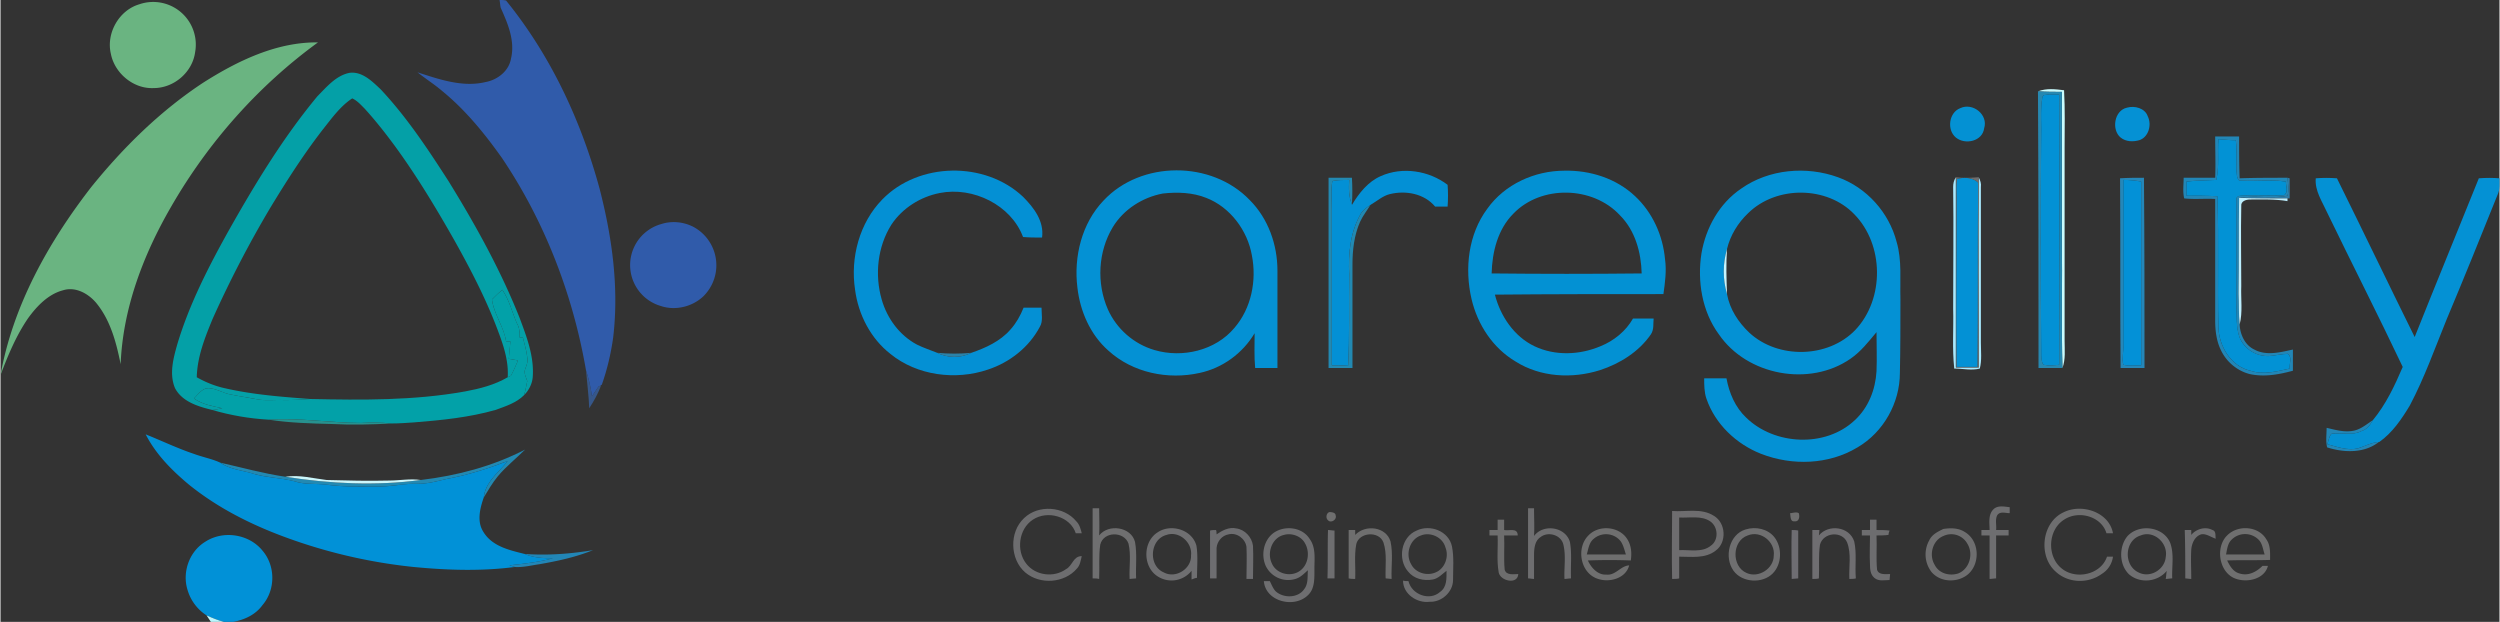 <?xml version="1.0" encoding="UTF-8"?><!DOCTYPE svg PUBLIC "-//W3C//DTD SVG 1.1//EN" "http://www.w3.org/Graphics/SVG/1.1/DTD/svg11.dtd"><svg xmlns="http://www.w3.org/2000/svg" xml:space="preserve" width="603" height="150" viewBox="0 0 45.97 11.44" shape-rendering="geometricPrecision" text-rendering="geometricPrecision" image-rendering="optimizeQuality" fill-rule="evenodd" clip-rule="evenodd"><rect x="0" y="0" width="45.97" height="11.44" fill="#333333" stroke="none"/><defs><style>.fil26{fill:#0191d7}.fil7{fill:#0391d5}.fil13{fill:#0491d4}.fil10{fill:#2286b6}.fil16{fill:#2289b2}.fil2{fill:#305baa}.fil3{fill:#6ab481}.fil18{fill:#6d6d6d}.fil30{fill:#6d6d6f}.fil31{fill:#6e6e6f}.fil28{fill:#6e6e70}.fil32{fill:#6f6f6f}.fil29{fill:#6f6f70}.fil34{fill:#6f6f71}</style></defs><g id="Layer_x0020_1"><g id="_2247047607120"><path d="M42.07 3.27c.01 0 .03.01.04.01v.37h-.04c-.29 0-.58 0-.88-.01.3-.05.59.02.88-.04.03-.11.01-.22 0-.33z" fill="#2f7ca7"/><path d="M10.77 6.81c.05.16.09.32.11.48l.12-.18c.01 0 .04-.02.05-.03-.05.15-.13.29-.22.43-.01-.24-.04-.47-.06-.7z" fill="#36578a"/><path class="fil2" d="M9.18 0c.04 0 .08 0 .12.01.82 1.01 1.38 2.21 1.72 3.46.23.89.36 1.82.25 2.74-.04.29-.11.59-.21.87h-.01c-.01.01-.04.03-.05.03l-.12.18a2.77 2.77 0 0 0-.11-.48c-.24-1.39-.76-2.74-1.55-3.91-.32-.45-.67-.88-1.1-1.23-.14-.12-.3-.22-.45-.34.4.13.83.28 1.25.18.22-.04.43-.2.47-.43.08-.33-.06-.65-.19-.94C9.19.09 9.19.05 9.18 0zM12.16 4.12c.19-.06.4-.04.58.05a.802.802 0 0 1 .19 1.28c-.2.19-.51.27-.78.18a.784.784 0 0 1 .01-1.51z"/><path class="fil3" d="M2.55.08a.784.784 0 0 1 1.03.88c-.05.37-.39.66-.76.66-.37.02-.72-.27-.79-.63-.09-.38.15-.8.52-.91zM3.73 1.52c.63-.4 1.35-.75 2.11-.74-1.1.8-2.02 1.84-2.7 3.02-.51.88-.89 1.87-.93 2.9-.08-.4-.19-.82-.46-1.14-.15-.17-.38-.29-.6-.22-.27.07-.48.29-.64.51-.22.32-.37.68-.51 1.05.23-1.28.88-2.44 1.67-3.46.59-.73 1.27-1.4 2.06-1.92z"/><path d="M5.83 1.77c.17-.17.34-.38.59-.43.23-.03.41.15.57.3.48.51.87 1.1 1.25 1.69.5.81.96 1.64 1.31 2.52.13.35.27.71.24 1.09-.01.12-.07.24-.16.33.03-.09.04-.17.06-.26-.02-.06-.05-.12-.05-.18.02-.08.07-.16.05-.25-.01-.12-.05-.24-.08-.37h-.06c0-.09 0-.18-.05-.26-.09-.21-.14-.43-.27-.62-.07.06-.13.12-.19.18.04.28.22.5.26.77h.08l-.03.32.17.03c-.04.09-.08.19-.13.28-.01.01-.04.02-.06.03.02-.32-.09-.62-.2-.91-.21-.55-.48-1.07-.77-1.59-.34-.6-.7-1.2-1.11-1.76-.17-.23-.35-.46-.55-.68-.07-.07-.14-.15-.23-.19-.2.13-.35.33-.5.52-.37.47-.69.97-1 1.48A20.1 20.1 0 0 0 3.9 5.87c-.14.34-.28.69-.29 1.07.16.09.33.16.51.2.52.12 1.05.16 1.58.2-.16.01-.31.02-.47.02-.18-.01-.36.02-.54-.02-.15-.03-.3-.05-.44-.08-.14-.02-.27-.11-.42-.12-.12 0-.19.11-.27.19.15.11.34.14.52.18-.06.01-.12.03-.19.03-.25-.06-.55-.15-.68-.4-.11-.26-.03-.55.04-.8.22-.74.58-1.44.96-2.12.48-.85.99-1.69 1.62-2.45z" fill="#04a0a7"/><path d="M37.48 1.68c.16-.06.32-.04.48-.02.02.35.01.7.01 1.05v3.56c0 .17.02.34-.04.5-.02-.79 0-1.59-.01-2.39V1.69c-.14 0-.29 0-.44-.01z" fill="#cafdff"/><path d="M37.48 1.68c.15.01.3.01.44.01v2.69c.01.8-.01 1.6.01 2.39h-.44c0-1.7 0-3.39-.01-5.09zm.11.07c-.04.02-.03.08-.04.12-.02.17-.01.35-.01.52-.01 1.37-.01 2.73 0 4.09 0 .08 0 .17.04.23.1.02.2.01.29 0 0-1.66.01-3.31 0-4.97-.09 0-.19-.01-.28.01z" fill="#2688b1"/><path class="fil7" d="M37.59 1.75c.09-.02.19-.01.28-.01.01 1.66 0 3.31 0 4.97a.94.94 0 0 1-.29 0c-.04-.06-.04-.15-.04-.23-.01-1.36-.01-2.72 0-4.09 0-.17-.01-.35.01-.52.01-.04 0-.1.04-.12zM35.99 3.29c.13-.03.29-.03.39.07-.01 1.13 0 2.26-.01 3.39h-.39c-.01-1.04 0-2.07 0-3.1 0-.12-.01-.24.01-.36z"/><path d="M36.05 1.99c.23-.11.52.12.44.37-.03.24-.35.31-.52.17-.17-.14-.13-.46.08-.54z" fill="#0491d3"/><path d="M39.12 1.98c.14-.04.33.01.38.16.08.16.01.39-.16.44-.11.03-.24.03-.34-.05-.17-.14-.12-.5.12-.55z" fill="#0591d4"/><path class="fil10" d="M40.74 2.51h.44c0 .26 0 .51.01.77.29-.01.58-.01.88-.01.01.11.03.22 0 .33-.29.06-.58-.01-.88.04h-.01c-.01.59 0 1.17-.01 1.76.01.19 0 .38.02.57.01.19.1.38.27.46.22.12.48.05.71 0v.39c-.26.07-.53.12-.8.06a.82.82 0 0 1-.53-.45c-.08-.17-.1-.36-.1-.54V3.66c-.19-.01-.38.01-.57-.01-.03-.13-.01-.25-.01-.38h.58c.01-.25 0-.5 0-.76zm.02.8c-.18.01-.37.01-.55.03v.26c.19 0 .38 0 .57.01.03.8 0 1.61.02 2.41.01.35.23.72.59.8.24.08.49.01.72-.04-.01-.09.05-.2-.03-.27-.11 0-.23.03-.35.04a.564.564 0 0 1-.54-.34c-.07-.19-.05-.4-.06-.6V3.67c-.01-.04.04-.07.08-.07.27-.02.54.01.8-.01.08-.06.03-.17.03-.25-.28-.04-.57 0-.86-.02-.05-.05-.04-.13-.05-.19 0-.19.01-.37-.01-.55-.1 0-.21-.01-.32-.02-.02.25.02.5-.04.75zM43.3 7.92c.13-.03.23-.12.34-.19-.05.09-.11.17-.21.2-.17.09-.37.02-.55.05-.05.05-.05.13-.08.19.18.05.37.12.56.08.13-.04.25-.11.39-.12-.26.21-.64.2-.95.1-.03-.11-.01-.24-.01-.36.17.04.34.09.51.05zM9.64 10.19c.42.03.84 0 1.26-.07-.32.13-.65.2-.99.26-.15.02-.29.06-.45.05-.02-.01-.07-.02-.1-.03.27-.03.54-.06.8-.13-.18 0-.36-.01-.52-.08z"/><path d="M40.76 3.31c.06-.25.02-.5.04-.75.11.01.22.02.32.02.02.18.01.36.01.55.01.06 0 .14.05.19.29.02.58-.02.86.02 0 .08.05.19-.03.25-.26.02-.53-.01-.8.01-.04 0-.09.03-.08.07v1.94c.01.2-.01.41.06.6.09.22.32.35.54.34.12-.01.24-.04.35-.04.08.07.02.18.03.27-.23.05-.48.12-.72.04-.36-.08-.58-.45-.59-.8-.02-.8.01-1.61-.02-2.41-.19-.01-.38-.01-.57-.01v-.26c.18-.02.37-.02.55-.03z" fill="#0292d5"/><path d="M16.22 3.67c.67-.69 1.89-.71 2.59-.05.2.2.39.45.35.75-.12 0-.23 0-.35-.01-.22-.59-.92-.93-1.53-.81-.36.07-.69.28-.89.58-.26.41-.31.93-.18 1.38.1.35.33.66.65.83.12.06.25.1.37.15.2.1.43.1.63 0 .26-.09.53-.21.72-.43.1-.11.18-.25.24-.4h.33c0 .12.03.25-.03.35-.2.38-.56.66-.96.79-.59.2-1.3.11-1.79-.29-.36-.28-.59-.72-.65-1.18-.09-.59.08-1.23.5-1.66z" fill="#0490d4"/><path class="fil13" d="M20.29 3.69c.69-.74 1.99-.74 2.69-.01.34.34.51.82.51 1.3v1.79h-.41c-.02-.21-.01-.43-.01-.64-.22.37-.59.64-1.01.73-.58.13-1.23 0-1.68-.41-.33-.29-.52-.72-.57-1.16-.07-.57.08-1.18.48-1.6zm1.09-.13c-.37.07-.72.29-.92.62-.27.45-.3 1.03-.09 1.51.16.36.48.64.86.75.51.15 1.12.01 1.47-.41.31-.36.41-.87.32-1.33-.08-.46-.4-.89-.84-1.06-.25-.1-.53-.11-.8-.08zM32.02 3.47c.51-.36 1.2-.42 1.78-.21.53.19.94.65 1.08 1.19.1.34.06.7.07 1.05 0 .46 0 .91-.01 1.36 0 .55-.3 1.09-.78 1.37-.53.32-1.2.34-1.77.12-.46-.18-.85-.55-1.01-1.02-.04-.12-.04-.25-.04-.37h.41c.05.27.16.53.36.72.52.51 1.46.56 2 .05.25-.23.38-.56.4-.9.01-.24 0-.48 0-.72-.15.18-.29.36-.48.49-.75.52-1.9.31-2.42-.45-.31-.42-.4-.98-.32-1.49.08-.47.33-.92.73-1.19zm.13.45c-.19.18-.33.41-.39.66-.08.27-.08.56 0 .83.05.28.21.52.41.71.53.49 1.45.47 1.95-.05.54-.57.53-1.57-.02-2.13-.5-.52-1.43-.53-1.95-.02zM42.59 3.28c.13-.01.26-.01.39 0 .48.97.95 1.95 1.43 2.92.39-.98.79-1.95 1.18-2.92.13-.01.26-.01.38 0 0 .09.01.2-.03.29-.31.77-.62 1.54-.94 2.3-.22.54-.41 1.08-.68 1.59-.15.25-.32.5-.56.67h-.01c-.14.01-.26.08-.39.12-.19.04-.38-.03-.56-.08.03-.06.03-.14.08-.19.18-.03.38.04.55-.05.1-.03.16-.11.21-.2.24-.29.4-.63.55-.98-.45-.95-.93-1.89-1.39-2.84-.09-.2-.23-.4-.21-.63z"/><path d="M25.39 3.24c.4-.18.89-.1 1.23.16.01.13.01.27 0 .4h-.23c-.2-.24-.54-.3-.83-.23-.13.03-.24.13-.36.2-.06.04-.13.09-.17.15-.2.34-.24.74-.22 1.13-.01.56.01 1.12-.02 1.68-.1-.01-.2-.01-.3-.01V3.86c0-.18-.02-.36.01-.53.1-.02.21-.02.31-.02-.01.15-.01.31.05.45v.01c.13-.22.3-.43.53-.53z" fill="#0390d5"/><path d="M27.35 3.84c.32-.45.87-.7 1.42-.7.47-.01.95.14 1.3.47.32.3.51.72.55 1.16.03.21 0 .43-.03.64-1.03 0-2.07 0-3.1.01.1.39.35.77.73.95.38.18.83.16 1.21 0 .25-.1.47-.28.6-.51h.38c-.01.09.01.2-.05.29-.22.32-.57.54-.94.66-.51.16-1.09.13-1.55-.16-.42-.25-.7-.68-.81-1.15-.13-.56-.06-1.19.29-1.66zm.48.09c-.29.29-.39.71-.4 1.1.92.01 1.84.01 2.76 0-.01-.39-.12-.79-.4-1.07-.5-.54-1.45-.56-1.96-.03z" fill="#0391d3"/><path class="fil16" d="M24.43 3.27h.43c.01.16.01.33 0 .49-.06-.14-.06-.3-.05-.45-.1 0-.21 0-.31.02-.03.17-.01.35-.01.53v2.86c.1 0 .2 0 .3.01.03-.56.01-1.12.02-1.68-.02-.39.02-.79.22-1.13.04-.06.11-.11.17-.15-.06.1-.14.2-.19.31-.11.25-.14.52-.14.79v1.9h-.44v-3.5zM7.73 8.83c.67-.08 1.32-.25 1.92-.56-.17.17-.35.31-.5.49-.1.12-.18.26-.26.39.03-.29.28-.46.44-.67-.36.14-.74.26-1.12.33-.17.04-.35.09-.53.09-.24-.01-.47.05-.71.05-.31 0-.63.01-.94-.03-.2-.03-.41 0-.6-.06-.25-.07-.52-.07-.76-.14-.22-.07-.44-.08-.63-.21.4.09.79.2 1.2.26.82.13 1.67.17 2.49.06z"/><path d="M35.92 3.44c0-.06.01-.12.05-.18v3.5h.42c0-1.17-.01-2.33 0-3.5.03.06.05.12.04.18V6.3c0 .16.02.33-.02.48-.15.04-.31 0-.47 0-.04-.37-.01-.74-.02-1.1 0-.75.01-1.49 0-2.24z" fill="#a9e9fe"/><path class="fil18" d="M35.97 3.26c.14.02.28.01.42 0-.01 1.17 0 2.33 0 3.5h-.42v-3.5zm.02.03c-.02.12-.01.24-.01.36 0 1.03-.01 2.06 0 3.1h.39c.01-1.13 0-2.26.01-3.39-.1-.1-.26-.1-.39-.07zM27.54 9.56h.12v.19c.09.02.25-.05.25.1h-.25c.01.21-.01.42.01.63.03.11.17.08.25.08-.01.2-.33.13-.36-.03-.04-.22-.01-.45-.02-.68h-.15v-.1h.15v-.19z"/><path d="M38.99 3.28c.15-.01.3-.01.44-.01.01 1.17.01 2.33.01 3.5H39c-.01-1.16 0-2.33-.01-3.49zm.06.03v3.03c.01.12-.03.25 0 .37.11.03.22.01.33.01V3.34c-.11-.02-.22-.03-.33-.03z" fill="#2587b9"/><path d="M39.05 3.31c.11 0 .22.01.33.03v3.38c-.11 0-.22.02-.33-.01-.03-.12.01-.25 0-.37V3.31z" fill="#0391d7"/><path d="M41.18 3.64h.01c.3.01.59.01.88.01v.05c-.23-.04-.46-.03-.69-.03-.07 0-.17.03-.16.12-.01.49 0 .98 0 1.47-.01.24.03.48-.03.71-.02-.19-.01-.38-.02-.57.01-.59 0-1.17.01-1.76z" fill="#bbeefe"/><path d="M31.76 5.41c-.08-.27-.08-.56 0-.83-.02.28-.01.56 0 .83z" fill="#c6f4fd"/><path d="M9.23 5.33c.13.19.18.41.27.62.05.08.05.17.05.26h.06c.03.13.07.25.08.37.02.09-.03.17-.05.25 0 .06.03.12.05.18-.02.09-.03.17-.06.26-.14.14-.33.2-.52.27-.49.14-1 .19-1.5.23-.14.01-.28.02-.42.02-.19-.02-.37-.02-.56-.01-.57 0-1.14-.1-1.7-.06-.35-.02-.7-.08-1.04-.18.07 0 .13-.02.19-.03-.18-.04-.37-.07-.52-.18.08-.08.15-.19.27-.19.15.01.28.1.42.12.14.03.29.05.44.08.18.04.36.01.54.02.16 0 .31-.01.47-.02.95.02 1.91.03 2.85-.14.27-.05.54-.12.78-.26.02-.01.05-.02.06-.03.05-.09.09-.19.13-.28l-.17-.03.03-.32H9.3c-.04-.27-.22-.49-.26-.77.06-.06.12-.12.19-.18z" fill="#02a1a8"/><path d="M17.23 6.49c.21.02.42.02.63 0-.2.1-.43.1-.63 0z" fill="#2b82a8"/><path d="M4.93 7.72c.56-.04 1.13.06 1.7.06.19-.01.37-.01.56.01-.36.02-.73.03-1.09.01-.39-.01-.78-.02-1.17-.08z" fill="#27918e"/><path class="fil26" d="M2.67 7.99c.3.12.59.26.89.36.16.06.33.09.48.16.19.13.41.14.63.21.24.07.51.07.76.14.19.06.4.03.6.06.31.04.63.03.94.03.24 0 .47-.06.71-.05.18 0 .36-.05.53-.09.38-.07.76-.19 1.12-.33-.16.21-.41.38-.44.67-.07.2-.13.44-.01.63.16.27.48.34.76.41.16.07.34.08.52.08-.26.07-.53.1-.8.13.03.01.08.02.1.03-.61.08-1.24.06-1.86 0a9.73 9.73 0 0 1-2.2-.49c-.69-.24-1.36-.56-1.94-1.03-.31-.26-.6-.55-.79-.92zM3.76 9.97c.33-.22.81-.15 1.06.16.24.28.24.72 0 1-.13.18-.33.27-.54.31h-.17c-.11-.03-.21-.07-.32-.12a.833.833 0 0 1-.35-.47c-.1-.32.03-.7.32-.88z"/><path d="M5.24 8.77c.26-.04.51.03.76.06.38.01.77.02 1.15.01.19 0 .39-.04.58-.01-.82.11-1.67.07-2.49-.06z" fill="#cbf7fc"/><path class="fil28" d="M36.66 9.37c.08-.08.2-.05.3-.04v.11c-.08 0-.18-.04-.23.04-.04.08-.01.18-.02.27h.23v.1h-.23v.79c-.03 0-.09.01-.12.01v-.8h-.15v-.1h.15c0-.12-.03-.28.07-.38zM28.1 9.35h.11c0 .17.01.34 0 .51.17-.23.58-.17.66.11.04.22.01.45.02.67-.03 0-.09.01-.12.01-.01-.21.03-.42-.02-.63-.04-.18-.28-.25-.42-.14-.11.07-.12.22-.12.34v.43c-.03 0-.08-.01-.11-.01V9.35zM23.41 9.81c.2-.15.53-.12.67.1.12.16.09.37.09.55 0 .17.01.36-.11.48-.25.26-.79.13-.82-.25h.11c.03.06.06.14.11.19.15.13.41.12.52-.04.08-.1.06-.23.07-.35-.07.06-.13.13-.23.16a.457.457 0 0 1-.55-.25c-.08-.19-.04-.45.14-.59zm.2.03c-.22.05-.32.33-.22.53.08.18.33.25.5.14.17-.11.2-.35.11-.51-.07-.14-.25-.2-.39-.16zM40.3 9.84c.09-.11.26-.16.39-.09.07.02.05.1.06.16-.09-.03-.18-.1-.27-.08-.12.04-.17.17-.18.28-.01.18 0 .36 0 .54-.03 0-.09-.01-.11-.01 0-.29 0-.59-.01-.89h.12v.09zM24.41 10.64c.01-.29 0-.59.01-.89.03 0 .09.01.12.01v.88h-.13z"/><path class="fil29" d="M20.09 9.35h.12c0 .17.01.34 0 .5.17-.22.59-.16.66.12.04.22.01.45.02.67-.03 0-.09.01-.12.01-.01-.22.03-.44-.02-.65-.08-.23-.46-.23-.52.02-.03.21-.01.42-.02.63-.04-.01-.08-.01-.12-.01V9.35zM32.1 9.74c.19-.06.41-.01.53.14.15.19.14.5-.03.67-.19.19-.56.17-.72-.05-.18-.25-.08-.67.22-.76zm.04.11c-.29.1-.3.57-.02.69.22.1.5-.08.5-.32.03-.25-.24-.47-.48-.37z"/><path class="fil30" d="M18.83 9.53c.26-.25.73-.22.96.06.06.06.08.14.1.22h-.11c-.1-.31-.52-.43-.79-.25-.26.17-.31.57-.12.81.17.22.51.26.73.1.12-.06.13-.24.29-.24-.02.08-.03.17-.09.23-.23.27-.68.3-.95.07-.28-.24-.3-.74-.02-1zM34.39 9.56h.12v.19c.08 0 .16 0 .24.01-.01.02-.02.06-.02.08-.07.01-.15.01-.22.01.01.21-.01.42.01.63.03.1.15.08.24.08 0 .03-.01.08-.01.11-.09 0-.2.03-.28-.04-.07-.06-.08-.15-.08-.24-.01-.18 0-.36 0-.54h-.15v-.1h.15v-.19zM26.05 9.76c.25-.12.59.01.65.29.04.2.02.41.02.62 0 .22-.21.41-.43.4-.23.03-.49-.14-.49-.39.03.01.07.01.1.01.06.25.39.37.58.2.13-.09.12-.25.12-.39-.08.06-.15.14-.25.16-.17.03-.35-.01-.46-.15-.19-.22-.13-.63.16-.75zm.08.09c-.21.07-.29.35-.18.53.08.16.29.22.45.15.17-.07.25-.29.18-.46-.05-.19-.28-.29-.45-.22z"/><path class="fil31" d="M37.96 9.42c.33-.16.83 0 .9.39h-.12c-.09-.31-.51-.43-.78-.25-.3.19-.32.68-.04.9.26.21.72.11.83-.22h.11a.44.44 0 0 1-.21.32c-.25.18-.62.17-.85-.05-.32-.29-.25-.91.16-1.09zM35.74 9.73c.14-.02.28-.02.4.06.28.17.28.62.02.8-.19.13-.48.12-.64-.07a.531.531 0 0 1-.04-.58c.05-.11.16-.16.26-.21zm0 .13c-.2.08-.27.35-.16.53.08.16.27.21.43.16.21-.08.29-.36.17-.55a.338.338 0 0 0-.44-.14z"/><path class="fil32" d="M24.45 9.42c.04 0 .11.01.11.06.03.08-.09.15-.14.09-.05-.04-.03-.14.03-.15zM32.92 9.44c.05 0 .11-.03.16 0 .02.06.01.16-.08.15-.08.01-.07-.1-.08-.15zM29.21 9.85c.19-.2.56-.17.71.06.08.12.09.26.07.4-.26-.01-.52-.01-.79 0 .06.13.18.27.34.26.17.02.26-.16.42-.17-.06.24-.36.32-.57.25-.33-.1-.41-.57-.18-.8zm.1.06c-.09.07-.1.19-.13.29h.72c-.03-.09-.05-.19-.11-.26a.345.345 0 0 0-.48-.03zM40.97 9.84c.2-.19.57-.16.71.08.08.11.07.25.07.38-.26.01-.53 0-.79.01.05.1.11.21.23.24.16.05.31-.03.42-.14h.1c-.06.24-.37.31-.58.24-.32-.1-.4-.59-.16-.81zm.08.08c-.08.07-.09.18-.11.28h.71c-.03-.09-.04-.19-.1-.26a.35.35 0 0 0-.5-.02z"/><path d="M30.75 9.4c.25.02.54-.06.77.09.22.13.24.49.03.64-.19.15-.45.11-.67.11v.4c-.03.01-.1.01-.13.01-.01-.42 0-.83 0-1.25zm.13.12v.6c.19-.01.42.05.58-.08.15-.1.14-.35-.01-.45-.16-.11-.38-.06-.57-.07z" fill="#6e6d6f"/><path class="fil34" d="M21.29 9.79c.24-.16.63-.05.71.25.03.19.01.39.01.59-.03 0-.07.02-.1.03v-.16a.47.47 0 0 1-.68.06c-.22-.2-.2-.61.06-.77zm.16.05c-.31.08-.34.57-.05.69.22.12.51-.07.5-.31.03-.24-.22-.46-.45-.38zM39.12 9.87c.21-.24.66-.19.79.11.08.21.03.44.04.66-.03 0-.09.01-.12.01.01-.04.01-.11.02-.15-.17.21-.5.24-.7.06-.18-.18-.18-.5-.03-.69zm.25-.02c-.3.09-.32.55-.04.68.21.11.48-.05.5-.28.05-.26-.22-.5-.46-.4z"/><path d="M22.37 9.83c.1-.07.23-.14.36-.11.16.02.29.16.31.32.01.2 0 .4 0 .61h-.12c0-.2.01-.4 0-.59-.02-.15-.18-.27-.33-.23-.12.02-.21.13-.22.25v.56h-.12v-.88c.03-.01.08-.01.11-.01.01.02.01.06.01.08z" fill="#6d6d70"/><path d="M24.92 9.84c.19-.2.57-.15.65.12.05.23.01.46.02.69-.02 0-.08-.01-.11-.01-.01-.22.03-.45-.04-.66-.08-.22-.45-.19-.5.03-.04.21-.01.43-.02.64-.04 0-.08 0-.12-.01v-.89h.12v.09z" fill="#6e6e6e"/><path d="M33.45 9.85c.17-.21.56-.17.65.11.05.22.01.46.03.68-.03.01-.09.01-.12.01-.01-.23.04-.46-.04-.67-.09-.22-.44-.19-.5.04-.03.2-.01.42-.02.62-.03.01-.09.01-.12.01v-.9h.13c0 .03-.01.08-.01.1z" fill="#6f6e71"/><path d="M32.95 10.65c0-.3-.01-.6 0-.9.03 0 .09 0 .12.01v.88c-.03 0-.09.01-.12.01z" fill="#6e6d72"/><path d="M3.79 11.32c.11.05.21.09.32.12h-.24c-.03-.04-.05-.08-.08-.12z" fill="#bbf6fd"/></g></g></svg>